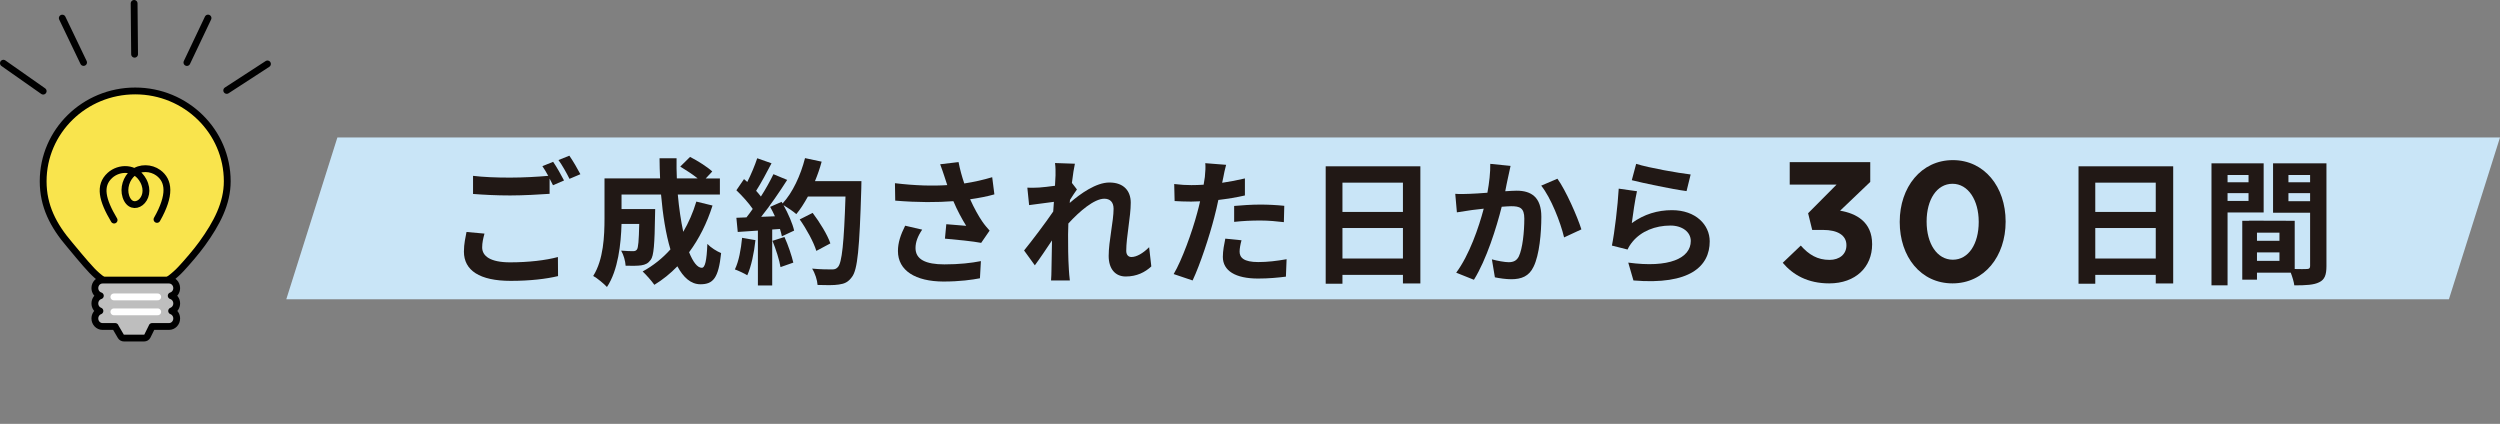<?xml version="1.0" encoding="UTF-8"?><svg id="_レイヤー_2" xmlns="http://www.w3.org/2000/svg" width="587.251" height="99.559" viewBox="0 0 587.251 99.559"><rect x="0" y="0" width="587.251" height="99.559" fill="#808080" stroke="none"/><defs><style>.cls-1{fill:#bebebe;}.cls-1,.cls-2,.cls-3,.cls-4{stroke-linecap:round;stroke-linejoin:round;stroke-width:1.602px;}.cls-1,.cls-2,.cls-4{stroke:#000;}.cls-2{fill:#f9e44d;}.cls-5{fill:#211815;}.cls-3{stroke:#fff;}.cls-3,.cls-4{fill:none;}.cls-6{fill:#c9e5f7;}</style></defs><g id="_レイヤー_1-2"><polygon class="cls-6" points="575.251 70.294 67.251 70.294 79.251 32.294 587.251 32.294 575.251 70.294"/><path class="cls-5" d="M113.262,58.104c0,2.08,1.952,3.52,6.56,3.52,4.319,0,8.415-.48,11.231-1.248l.032,4.48c-2.784.672-6.624,1.12-11.104,1.12-7.327,0-11.007-2.463-11.007-6.879,0-1.856.384-3.392.608-4.607l4.224.384c-.32,1.152-.544,2.176-.544,3.232ZM132.493,42.393l-2.592,1.12c-.224-.48-.512-1.024-.8-1.568v3.584c-2.24.16-6.208.384-9.248.384-3.36,0-6.144-.16-8.735-.352v-4.256c2.368.288,5.344.416,8.704.416,3.04,0,6.495-.192,8.959-.416-.448-.832-.928-1.632-1.375-2.272l2.527-1.024c.8,1.152,1.952,3.2,2.56,4.384ZM136.333,40.921l-2.56,1.088c-.672-1.344-1.696-3.2-2.592-4.416l2.56-1.024c.832,1.184,2.016,3.232,2.592,4.352Z"/><path class="cls-5" d="M167.373,48.28c-1.312,4.16-3.2,7.871-5.503,10.975.928,2.304,1.952,3.647,2.976,3.647.768,0,1.152-1.6,1.312-5.6.864.896,2.208,1.728,3.232,2.144-.608,5.919-1.888,7.328-4.864,7.328-2.24,0-4-1.6-5.408-4.224-1.632,1.696-3.424,3.136-5.408,4.352-.576-.832-1.952-2.4-2.751-3.136,2.464-1.344,4.671-3.104,6.527-5.184-1.088-3.616-1.792-8.096-2.208-12.895h-9.279v3.423h7.904s-.032.992-.032,1.44c-.096,6.72-.288,9.567-1.024,10.496-.608.832-1.248,1.12-2.208,1.28-.832.128-2.208.128-3.68.096-.064-1.12-.48-2.592-1.056-3.551,1.152.096,2.24.128,2.751.128.448,0,.704-.064.96-.384.32-.448.448-1.984.544-6.016h-4.16c-.128,4.672-.8,10.912-3.423,14.815-.672-.736-2.368-2.144-3.232-2.592,2.432-3.839,2.656-9.407,2.656-13.567v-9.343h13.055c-.064-1.568-.128-3.136-.128-4.736h4c-.032,1.6,0,3.168.064,4.736h4.896c-1.184-.96-2.784-1.984-4.096-2.784l2.304-2.272c1.76.896,4.096,2.368,5.215,3.424l-1.536,1.632h3.328v3.776h-9.887c.288,3.2.736,6.208,1.28,8.767,1.248-2.144,2.304-4.512,3.072-7.104l3.808.928Z"/><path class="cls-5" d="M177.455,56.408c-.32,3.008-.992,6.208-1.92,8.255-.672-.416-2.08-1.088-2.912-1.376.928-1.888,1.439-4.736,1.696-7.423l3.136.544ZM202.349,42.553s0,1.28-.032,1.76c-.416,14.015-.864,19.07-2.208,20.767-.896,1.216-1.728,1.568-3.072,1.76-1.152.192-3.136.16-4.992.096-.064-1.088-.576-2.751-1.28-3.839,2.016.192,3.84.192,4.704.192.608,0,.96-.128,1.344-.544.96-.992,1.44-5.664,1.792-16.575h-8.832c-.864,1.568-1.76,2.976-2.72,4.127-.64-.576-2.048-1.536-3.008-2.112,1.12,2.016,2.144,4.384,2.496,5.983l-2.88,1.344c-.096-.512-.256-1.088-.448-1.728l-1.824.128v13.151h-3.36v-12.896l-4.735.32-.32-3.328,2.368-.096c.48-.608.992-1.28,1.472-1.984-.928-1.376-2.496-3.104-3.84-4.384l1.792-2.624c.256.224.512.448.768.672.896-1.76,1.792-3.904,2.336-5.568l3.359,1.184c-1.152,2.208-2.463,4.672-3.616,6.463.416.448.8.928,1.12,1.344,1.152-1.792,2.176-3.648,2.944-5.248l3.232,1.344c-1.792,2.816-4.032,6.08-6.112,8.671l3.232-.128c-.352-.768-.736-1.536-1.12-2.208l2.688-1.184.224.384c2.368-2.528,4.255-6.624,5.279-10.655l3.904.832c-.416,1.568-.96,3.104-1.568,4.576h10.911ZM184.27,55.672c.864,1.888,1.696,4.384,2.08,6.016l-3.007,1.056c-.256-1.632-1.088-4.224-1.888-6.176l2.816-.896ZM191.758,58.936c-.608-2.016-2.271-5.088-3.904-7.392l3.04-1.536c1.664,2.208,3.488,5.152,4.16,7.167l-3.296,1.76Z"/><path class="cls-5" d="M220.845,38.585l4.32-.512c.32,1.696.8,3.424,1.344,5.024,2.304-.352,4.544-.864,6.56-1.472l.512,4.032c-1.632.48-3.68.864-5.696,1.152.928,2.08,2.048,4.064,2.848,5.216.544.8,1.152,1.504,1.728,2.144l-1.984,2.88c-1.792-.352-5.823-.768-8.511-.992l.32-3.392c1.568.128,3.68.32,4.672.384-.96-1.536-2.112-3.648-3.008-5.792-3.808.288-8.191.32-13.663-.128l-.064-4.096c4.8.576,8.896.672,12.287.448-.256-.736-.448-1.408-.64-1.952-.256-.736-.608-1.888-1.024-2.944ZM215.054,58.263c0,2.688,2.4,3.84,6.784,3.84,3.488,0,6.303-.32,8.575-.768l-.224,4.032c-1.824.352-4.704.768-8.607.768-6.528-.032-10.655-2.56-10.655-7.167,0-1.952.608-3.776,1.696-5.952l4,.928c-1.024,1.504-1.568,2.912-1.568,4.319Z"/><path class="cls-5" d="M247.822,38.297l4.672.16c-.192.896-.48,2.528-.704,4.511l1.184,1.536c-.448.576-1.088,1.632-1.632,2.464-.032.224-.032.448-.064.704,2.528-2.208,6.208-4.8,9.311-4.8,3.456,0,5.024,2.048,5.024,4.736,0,3.328-1.056,8.031-1.056,11.327,0,.832.416,1.439,1.216,1.439,1.184,0,2.688-.832,4.16-2.304l.512,4.512c-1.472,1.376-3.424,2.368-6.016,2.368-2.4,0-4-1.728-4-4.832,0-3.456,1.152-8.159,1.152-11.071,0-1.568-.832-2.368-2.176-2.368-2.368,0-5.824,2.944-8.448,5.824-.032.896-.064,1.76-.064,2.592,0,2.624,0,5.312.192,8.319.032.576.128,1.728.224,2.464h-4.416c.064-.736.096-1.856.096-2.368.064-2.496.096-4.352.128-7.04-1.344,2.016-2.912,4.352-4.032,5.855l-2.528-3.488c1.824-2.24,5.023-6.463,6.847-9.151.064-.736.128-1.504.16-2.272-1.568.192-4.032.512-5.824.768l-.416-4.096c.928.032,1.664.032,2.784-.032.928-.064,2.336-.224,3.711-.416.064-1.216.128-2.112.128-2.464,0-.928.032-1.888-.128-2.88Z"/><path class="cls-5" d="M287.342,41.721c-.064.352-.16.768-.256,1.216,1.792-.256,3.584-.608,5.344-1.024v4c-1.92.448-4.096.8-6.239,1.056-.288,1.376-.608,2.784-.96,4.096-1.152,4.479-3.296,11.007-5.088,14.815l-4.448-1.504c1.92-3.2,4.352-9.919,5.536-14.399.224-.864.48-1.76.672-2.688-.736.032-1.44.064-2.112.064-1.536,0-2.751-.064-3.872-.128l-.096-4c1.632.192,2.72.256,4.032.256.928,0,1.888-.032,2.88-.096.128-.704.224-1.312.288-1.824.128-1.184.192-2.496.096-3.232l4.896.384c-.256.864-.544,2.304-.672,3.008ZM291.181,59.095c0,1.408.96,2.464,4.384,2.464,2.144,0,4.352-.256,6.656-.672l-.16,4.096c-1.792.224-3.968.448-6.527.448-5.376,0-8.288-1.855-8.288-5.087,0-1.472.32-3.008.576-4.288l3.808.384c-.256.896-.448,1.952-.448,2.656ZM296.045,48.056c1.824,0,3.744.096,5.632.288l-.096,3.839c-1.6-.192-3.552-.384-5.503-.384-2.176,0-4.16.096-6.176.32v-3.744c1.792-.16,4.096-.32,6.144-.32Z"/><path class="cls-5" d="M333.645,39.065v27.518h-4.096v-2.016h-14.207v2.08h-3.936v-27.582h22.239ZM315.342,42.904v6.88h14.207v-6.88h-14.207ZM329.55,60.727v-7.167h-14.207v7.167h14.207Z"/><path class="cls-5" d="M354.254,41.625c-.224.96-.448,2.144-.672,3.296,1.056-.064,2.016-.128,2.688-.128,3.392,0,5.792,1.504,5.792,6.111,0,3.776-.448,8.959-1.824,11.743-1.056,2.24-2.848,2.944-5.248,2.944-1.248,0-2.752-.224-3.84-.448l-.704-4.224c1.248.352,3.072.672,3.936.672,1.056,0,1.888-.32,2.4-1.376.864-1.824,1.28-5.696,1.28-8.863,0-2.56-1.088-2.912-3.104-2.912-.512,0-1.312.064-2.208.128-1.216,4.864-3.584,12.447-6.527,17.151l-4.16-1.664c3.104-4.192,5.312-10.655,6.464-15.039-1.152.128-2.144.256-2.752.32-.896.16-2.592.384-3.552.544l-.384-4.352c1.152.096,2.24.032,3.424,0,.992-.032,2.496-.128,4.127-.256.448-2.432.704-4.768.672-6.784l4.768.48c-.192.832-.416,1.856-.576,2.656ZM371.469,53.88l-4.064,1.888c-.832-3.552-3.104-9.343-5.375-12.159l3.808-1.632c1.984,2.752,4.672,8.863,5.632,11.903Z"/><path class="cls-5" d="M383.31,52.408c2.912-2.112,6.08-3.04,9.439-3.04,5.6,0,8.863,3.456,8.863,7.327,0,5.824-4.607,10.303-17.918,9.184l-1.216-4.192c9.599,1.312,14.687-1.024,14.687-5.087,0-2.08-1.983-3.616-4.768-3.616-3.616,0-6.879,1.344-8.895,3.775-.576.704-.896,1.216-1.184,1.856l-3.68-.928c.64-3.136,1.376-9.407,1.6-13.375l4.288.608c-.416,1.76-.992,5.664-1.216,7.487ZM397.133,40.985l-.96,3.903c-3.232-.416-10.367-1.92-12.863-2.56l1.024-3.84c3.04.96,10.016,2.176,12.799,2.496Z"/><path class="cls-5" d="M418.766,61.727l4.24-4.04c1.919,2.16,3.919,3.36,6.759,3.36,2.319,0,3.959-1.32,3.959-3.399v-.08c0-2.28-2.04-3.56-5.479-3.56h-2.56l-.96-3.919,6.679-6.719h-10.998v-5.279h18.917v4.64l-7.079,6.759c3.799.64,7.519,2.639,7.519,7.838v.08c0,5.279-3.839,9.159-10.078,9.159-5.039,0-8.519-2-10.918-4.839Z"/><path class="cls-5" d="M446.246,52.169v-.08c0-8.119,5.039-14.478,12.478-14.478,7.398,0,12.398,6.279,12.398,14.397v.08c0,8.119-5,14.478-12.478,14.478s-12.398-6.279-12.398-14.398ZM464.802,52.169v-.08c0-5.08-2.479-8.919-6.159-8.919s-6.079,3.72-6.079,8.839v.08c0,5.119,2.439,8.918,6.159,8.918s6.079-3.76,6.079-8.839Z"/><path class="cls-5" d="M510.484,39.065v27.518h-4.096v-2.016h-14.207v2.08h-3.936v-27.582h22.239ZM492.181,42.904v6.88h14.207v-6.88h-14.207ZM506.388,60.727v-7.167h-14.207v7.167h14.207Z"/><path class="cls-5" d="M523.254,49.912v17.119h-3.776v-28.67h12.255v11.551h-8.479ZM523.254,41.113v1.696h4.928v-1.696h-4.928ZM528.181,47.193v-1.824h-4.928v1.824h4.928ZM546.484,62.519c0,2.048-.416,3.168-1.696,3.776-1.248.64-3.104.736-5.855.736-.096-.8-.448-1.984-.832-2.976h-7.936v1.632h-3.456v-13.823h1.568v-.032l10.751.032v11.327c1.248.032,2.432.032,2.848,0,.576,0,.768-.192.768-.704v-12.511h-8.704v-11.615h12.543v24.158ZM535.445,54.648h-5.28v1.92h5.28v-1.92ZM535.445,61.271v-1.984h-5.28v1.984h5.28ZM537.556,41.113v1.696h5.088v-1.696h-5.088ZM542.644,47.256v-1.888h-5.088v1.888h5.088Z"/><path class="cls-2" d="M47.498,57.21c3.461-4.805,5.884-9.424,5.884-14.627,0-11.719-9.681-21.219-21.622-21.219-11.942,0-21.622,9.5-21.622,21.219,0,5.805,2.363,10.395,6.226,14.896.484.564,3.507,4.291,5.213,6.073,6.332,6.616,14.78,6.255,21.011-.456,1.335-1.438,3.527-3.964,4.911-5.885Z"/><path class="cls-4" d="M36.877,51.541c3.252-5.726,2.863-9.1.295-10.963-1.714-1.243-4.261-1.327-5.91.002-1.585,1.278-2.324,3.622-1.695,5.559,1.383,4.26,6.466.753,4.102-3.674-1.811-3.392-5.735-3.186-7.834-1.278-2.668,2.425-1.811,5.831.97,10.509"/><path class="cls-1" d="M41.507,71.277c0-.852-.544-1.571-1.289-1.802.745-.231,1.288-.949,1.288-1.802,0-1.038-.806-1.88-1.801-1.88h-15.62c-.995,0-1.801.842-1.801,1.88,0,.852.544,1.571,1.289,1.802-.745.231-1.288.949-1.288,1.802,0,.814.496,1.505,1.19,1.767-.693.262-1.19.953-1.19,1.767,0,1.038.806,1.88,1.801,1.88h2.978c.017.056.039.111.071.165l1.251,2.144c.147.252.428.409.734.409h4.74c.326,0,.622-.178.759-.456l1.059-2.144c.019-.039.034-.079.046-.118h3.983c.995,0,1.801-.842,1.801-1.88,0-.814-.496-1.505-1.19-1.767.693-.262,1.19-.953,1.19-1.767Z"/><line class="cls-3" x1="26.749" y1="69.743" x2="37.044" y2="69.743"/><line class="cls-3" x1="26.749" y1="73.252" x2="37.044" y2="73.252"/><line class="cls-4" x1="62.828" y1="15.018" x2="53.257" y2="21.237"/><line class="cls-4" x1="48.864" y1="4.243" x2="43.904" y2="14.685"/><line class="cls-4" x1=".801" y1="14.849" x2="10.143" y2="21.406"/><line class="cls-4" x1="14.63" y1="4.252" x2="19.631" y2="14.675"/><line class="cls-4" x1="31.505" y1=".801" x2="31.614" y2="12.736"/></g></svg>